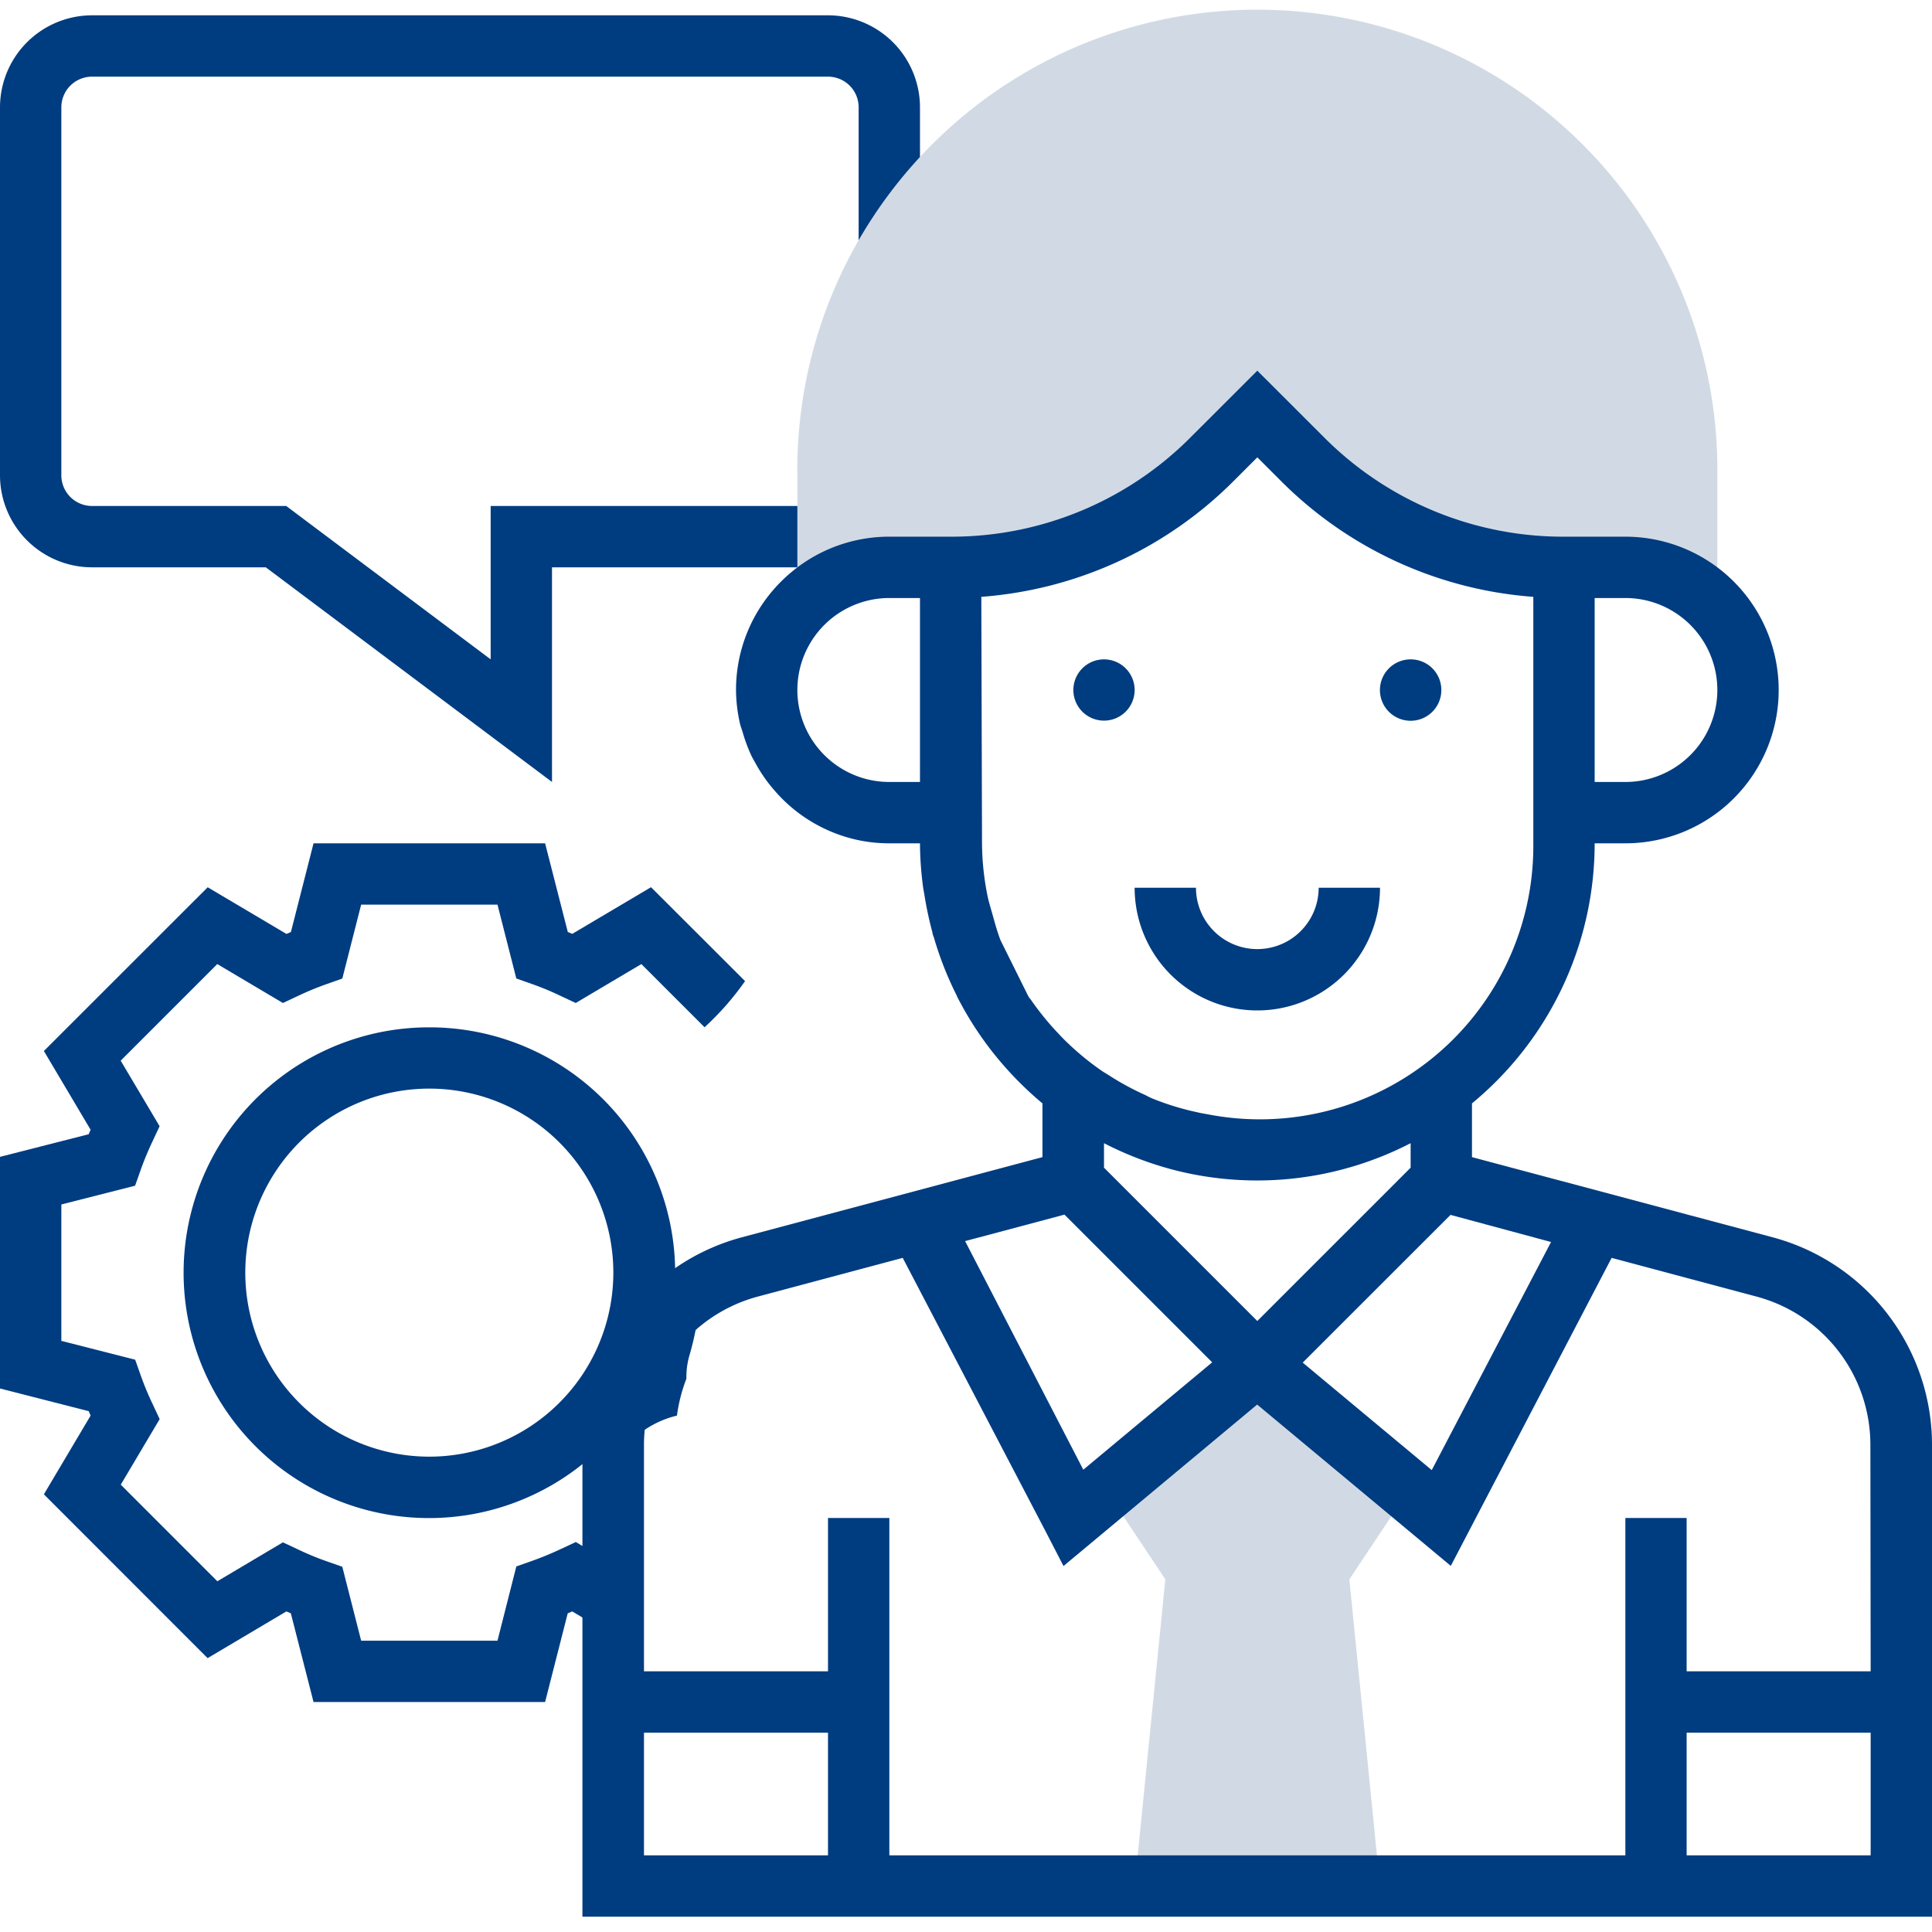 <svg width="80" height="80" id="Ebene_1" data-name="Ebene 1" xmlns="http://www.w3.org/2000/svg"   viewBox="0 0 28 28"><defs><style>.cls-1{fill:#003c80;}.cls-2{fill:#d1dae4;}</style></defs><path class="cls-1" d="M8,11.333,3.852,8.222H1.333A1.335,1.335,0,0,1,0,6.889V1.556A1.335,1.335,0,0,1,1.333.222H12a1.335,1.335,0,0,1,1.333,1.334V3.778h-.889V1.556A.444.444,0,0,0,12,1.111H1.333a.445.445,0,0,0-.444.445V6.889a.445.445,0,0,0,.444.444H4.148L7.111,9.556V7.333H12v.889H8Zm0,0"/><rect class="cls-1" x="1.778" y="2"  /><rect class="cls-1" x="1.778" y="3.778"  /><rect class="cls-1" x="6.667" y="5.556"  /><rect class="cls-1" x="9.333" y="5.556"  /><rect class="cls-1" x="4" y="5.556"  /><path class="cls-1" d="M6.222,14.889a3.556,3.556,0,1,0,2.669,5.9l0,.025v.413a1.414,1.414,0,0,1,.92-.711,2.31,2.31,0,0,1,.137-.535,1.124,1.124,0,0,1,.048-.352,4.029,4.029,0,0,0,.1-.433c.022-.274.018-.549.018-.824a3.137,3.137,0,0,0-.339.276c0-.066.01-.133.01-.2A3.56,3.56,0,0,0,6.222,14.889Zm0,6.222a2.667,2.667,0,1,1,2.667-2.667A2.669,2.669,0,0,1,6.222,21.111Z"/><path class="cls-1" d="M8.678,23.317c-.014-.259-.01-.514,0-.769l-.333-.2-.214.1a4.5,4.5,0,0,1-.424.175l-.224.079L7.21,23.778H5.234l-.273-1.071-.224-.079a4,4,0,0,1-.423-.175l-.214-.1-.95.564-1.4-1.4.564-.95-.1-.214a4.251,4.251,0,0,1-.176-.424l-.079-.223-1.07-.273V17.456l1.069-.272.079-.224q.078-.218.176-.424l.1-.214-.564-.95,1.4-1.4.951.564.214-.1a4.37,4.37,0,0,1,.423-.175l.224-.079.273-1.071H7.21l.273,1.07.224.079a4.138,4.138,0,0,1,.423.176l.214.1.951-.564.916.916a4.1,4.1,0,0,0,.587-.669L9.435,12.858l-1.141.676-.065-.027L7.9,12.222H4.544l-.328,1.286-.065.027L3.01,12.859.636,15.232l.677,1.141-.027.065L0,16.766v3.357l1.286.329.027.064L.636,21.657l2.373,2.374,1.141-.677.065.027.329,1.286H7.9l.328-1.286.065-.027.4.237C8.689,23.5,8.683,23.408,8.678,23.317Z"/><path class="cls-2" d="M20.444,21.556l-2.222-1.778L16,21.556l.889,1.333-.445,4.444H20l-.444-4.444Zm0,0"/><path class="cls-2" d="M12.889,8.222h.889a5.367,5.367,0,0,0,3.794-1.571L18.222,6l.651.651a5.366,5.366,0,0,0,3.794,1.571h.889a1.766,1.766,0,0,1,1.333.614V6.889a6.667,6.667,0,1,0-13.333,0V8.836a1.764,1.764,0,0,1,1.333-.614Zm0,0"/><path class="cls-1" d="M20.889,10a.445.445,0,1,1-.445-.444.444.444,0,0,1,.445.444Zm0,0"/><path class="cls-1" d="M16.444,10A.444.444,0,1,1,16,9.556a.444.444,0,0,1,.444.444Zm0,0"/><path class="cls-1" d="M20,12.866h-.889a.889.889,0,0,1-1.778,0h-.889a1.778,1.778,0,1,0,3.556,0Zm0,0"/><path class="cls-1" d="M25.691,17.932,21.333,16.77v-.779a4.884,4.884,0,0,0,1.778-3.769h.445a2.222,2.222,0,0,0,0-4.444h-.889a4.888,4.888,0,0,1-3.48-1.442l-.965-.964-.965.964a4.887,4.887,0,0,1-3.479,1.442h-.889a2.209,2.209,0,0,0-1.242.38,2.253,2.253,0,0,0-.6.6A2.209,2.209,0,0,0,10.667,10a2.234,2.234,0,0,0,.059.494c.01.04.025.078.037.117a2.253,2.253,0,0,0,.132.352c.016.031.033.061.05.091a2.236,2.236,0,0,0,.227.34l.038.045a2.208,2.208,0,0,0,1.234.738h0a2.181,2.181,0,0,0,.445.045h.444a4.956,4.956,0,0,0,.047.649c.006.037.013.072.019.109a5.179,5.179,0,0,0,.114.532c0,.014.006.029.01.044l.012.032a4.915,4.915,0,0,0,.335.849l0,.007.008.013a4.945,4.945,0,0,0,.531.821l.011.013a4.949,4.949,0,0,0,.688.7v.779l-4.357,1.162a3.115,3.115,0,0,0-2.31,3.006v6.84H28v-6.84A3.114,3.114,0,0,0,25.691,17.932Zm-2.58-9.265h.445a1.333,1.333,0,0,1,0,2.666h-.445ZM22.479,18,20.75,21.306l-1.87-1.558,2.142-2.141ZM15.7,21.3l-1.713-3.313,1.44-.384,2.141,2.141Zm.3-4.377v-.355a4.919,4.919,0,0,0,1.061.4,4.85,4.85,0,0,0,3.383-.4v.355l-2.222,2.222ZM14.222,8.65a5.85,5.85,0,0,0,1.017-.168,5.769,5.769,0,0,0,2.646-1.517l.337-.337.337.337A5.765,5.765,0,0,0,22.222,8.65v3.572a3.962,3.962,0,0,1-4.72,3.927c-.051-.009-.1-.017-.15-.029a3.947,3.947,0,0,1-.652-.2c-.036-.015-.069-.033-.1-.049a3.948,3.948,0,0,1-.535-.291c-.035-.022-.071-.042-.105-.066a4.045,4.045,0,0,1-.51-.421c-.038-.036-.073-.074-.109-.112a4.063,4.063,0,0,1-.4-.491c-.01-.014-.021-.026-.031-.04l-.011-.02-.4-.806c-.042-.111-.075-.227-.107-.343s-.064-.211-.085-.321a3.967,3.967,0,0,1-.075-.736Zm-1.333,2.683a1.333,1.333,0,1,1,0-2.666h.444v2.666ZM12,26.889H9.333V25.111H12Zm15.111,0H24.444V25.111h2.667Zm0-2.667H24.444V22h-.888v4.889H12.889V22H12v2.222H9.333V20.938a2.225,2.225,0,0,1,1.65-2.147l2.1-.561,2.065,3.953.265.513,2.807-2.34,2.806,2.338,2.331-4.464,2.1.561a2.224,2.224,0,0,1,1.65,2.147Z"/></svg>